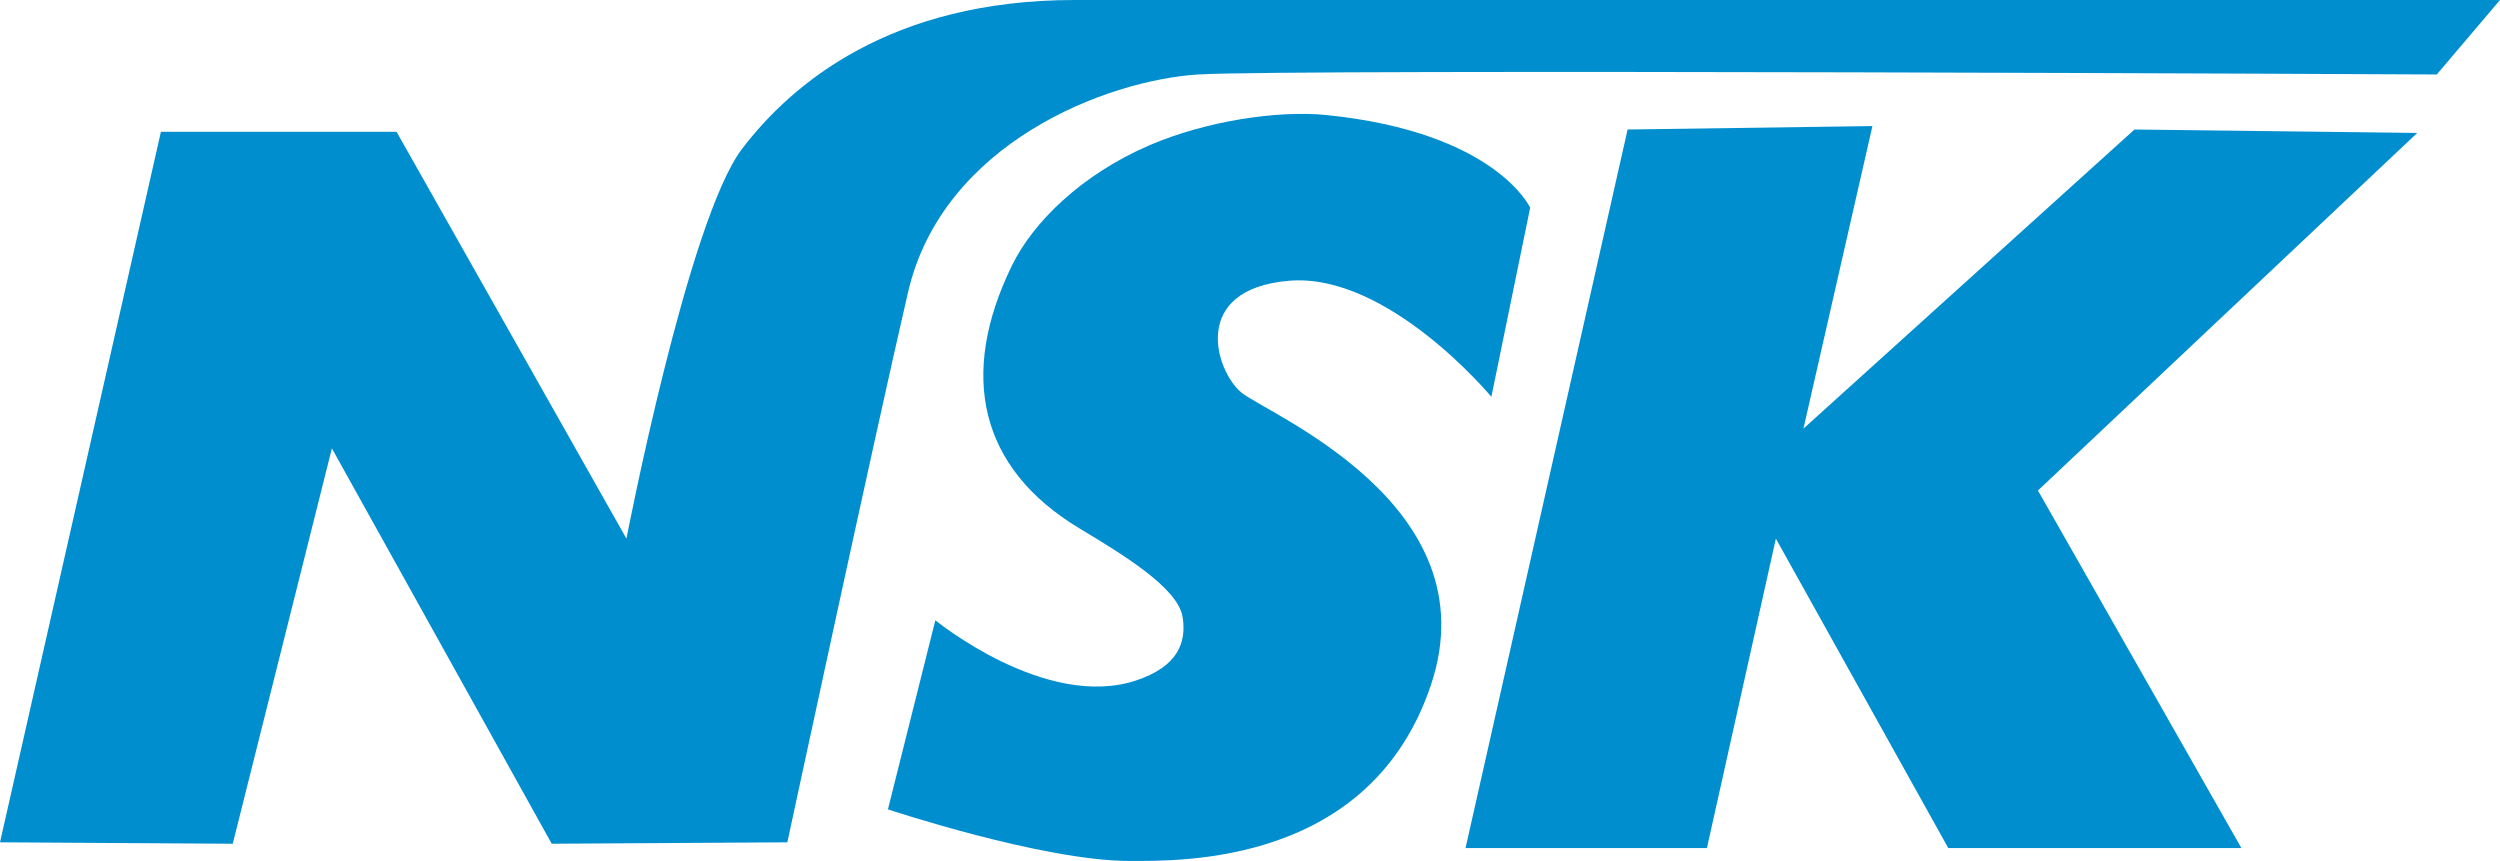 <?xml version="1.0" encoding="utf-8"?>
<!-- Generator: Adobe Illustrator 16.0.4, SVG Export Plug-In . SVG Version: 6.00 Build 0)  -->
<!DOCTYPE svg PUBLIC "-//W3C//DTD SVG 1.1//EN" "http://www.w3.org/Graphics/SVG/1.1/DTD/svg11.dtd">
<svg version="1.1" id="Ebene_1" xmlns="http://www.w3.org/2000/svg" xmlns:xlink="http://www.w3.org/1999/xlink" x="0px" y="0px"
	 width="250.534px" height="86.279px" viewBox="0 0 250.534 86.279" enable-background="new 0 0 250.534 86.279"
	 xml:space="preserve">
<g>
	<g>
		<defs>
			<path id="SVGID_1_" d="M244.198,7.464c0,0-114.899-0.574-124.115,0c-9.215,0.575-25.629,6.891-29.085,21.821
				S78.903,84.412,78.903,84.412L55.29,84.554L33.26,44.933l-9.935,39.621L0,84.412l16.126-71.205H39.74l23.038,40.771
				c0,0,6.181-31.978,11.59-39.067C79.355,8.374,89.271,0,107.7,0c18.431,0,142.834,0,142.834,0L244.198,7.464L244.198,7.464z
				 M113.863,68.188c4.186-1.392,5.05-3.808,4.653-6.339c-0.462-2.955-6.042-6.306-10.355-8.907
				c-10.022-6.039-12.112-15.378-6.738-26.355c2.106-4.304,6.928-9.083,13.781-12.035c5.655-2.435,12.883-3.516,17.717-3.024
				c16.995,1.726,20.423,9.288,20.423,9.288l-3.888,18.95c0,0-10.366-12.489-20.303-11.629c-9.935,0.861-7.342,9.045-4.751,11.198
				c2.593,2.153,25.054,11.198,19.006,29.285c-6.047,18.087-25.034,17.658-30.236,17.658c-8.639,0-24.189-5.169-24.189-5.169
				l4.752-18.95C93.734,62.159,104.792,71.205,113.863,68.188L113.863,68.188z M187.642,12.633l-6.912,30.319l33.175-29.975
				l28.336,0.345l-38.012,35.833l20.389,35.83h-29.375l-17.277-31.007l-6.91,31.007h-24.19l16.242-72.007L187.642,12.633
				L187.642,12.633z"/>
		</defs>
		<use xlink:href="#SVGID_1_"  overflow="visible" fill-rule="evenodd" clip-rule="evenodd" fill="#008ECF"/>
		<clipPath id="SVGID_2_">
			<use xlink:href="#SVGID_1_"  overflow="visible"/>
		</clipPath>
	</g>
</g>
</svg>
